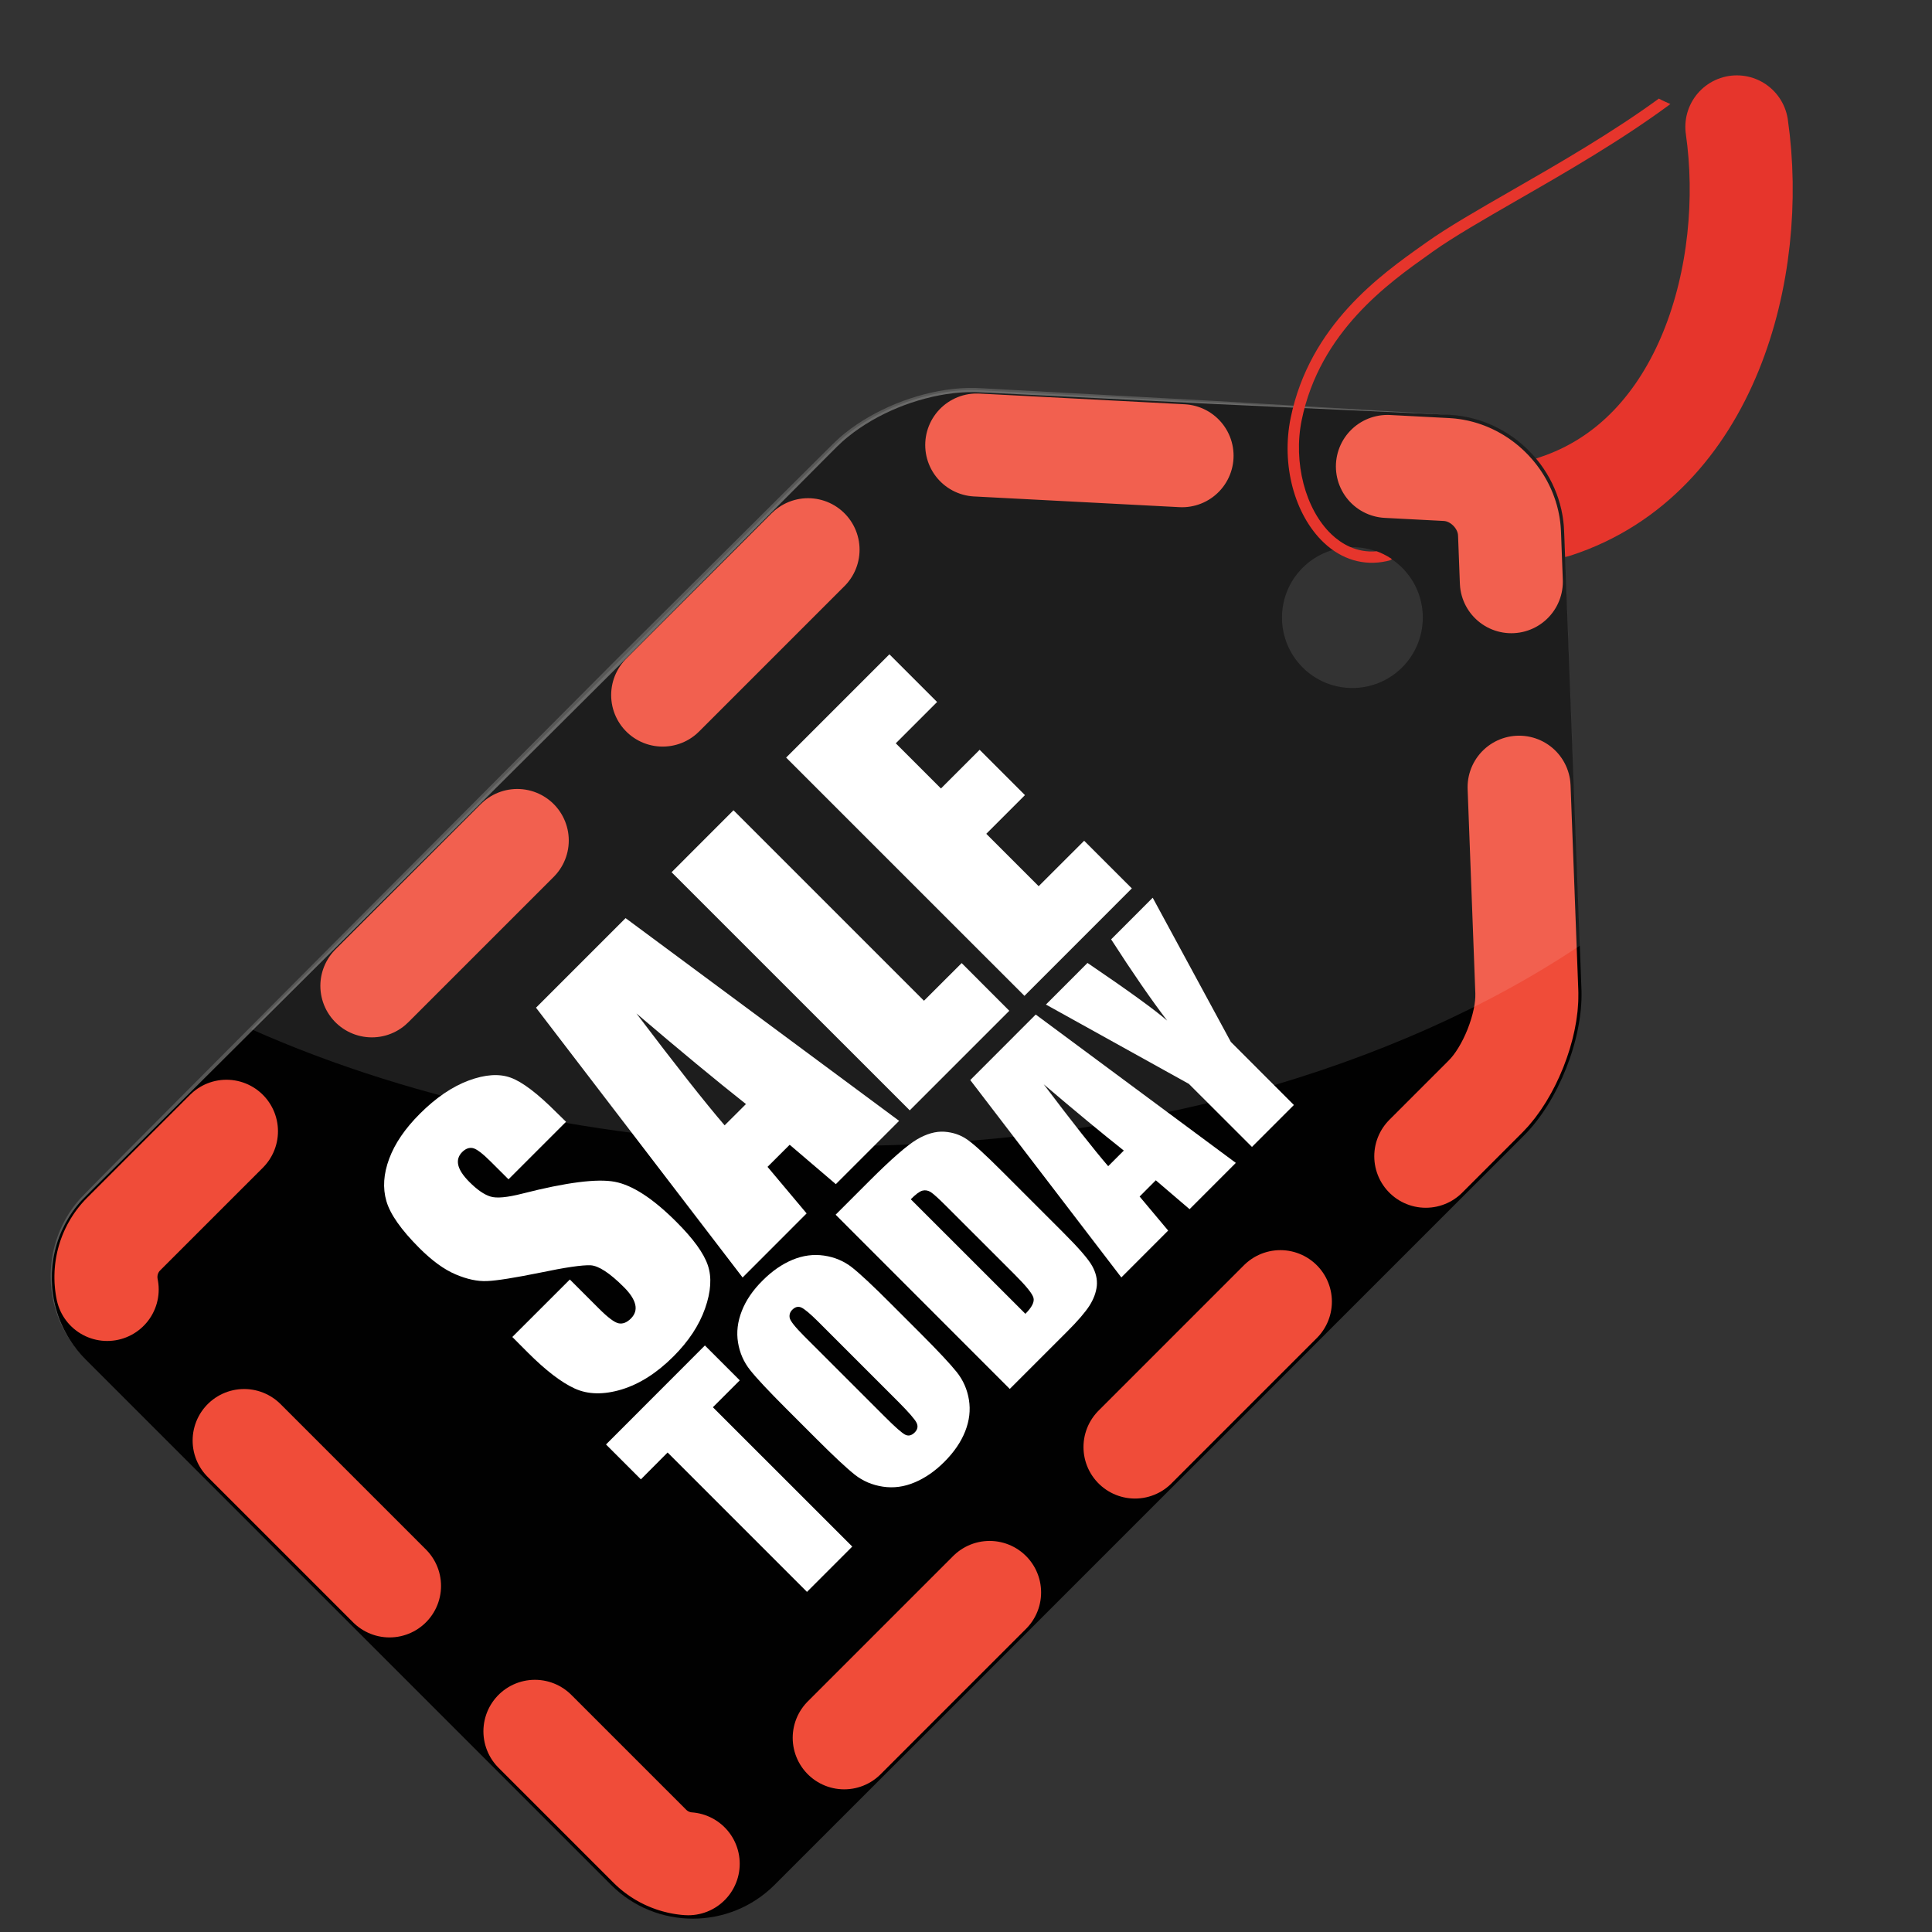 <?xml version="1.0" encoding="UTF-8"?> <!-- Generator: Adobe Illustrator 16.0.0, SVG Export Plug-In . SVG Version: 6.00 Build 0) --> <svg xmlns="http://www.w3.org/2000/svg" xmlns:xlink="http://www.w3.org/1999/xlink" version="1.1" id="Layer_1" x="0px" y="0px" width="50px" height="50px" viewBox="0 0 50 50" xml:space="preserve"><rect x="0" y="0" width="50" height="50" fill="#333333" stroke="none"/> <g id="g10" transform="matrix(1.333,0,0,-1.333,-146.78,591.519)"> <g id="g42" transform="translate(381.333,327.346)"> <path fill="none" stroke="#E6352C" stroke-width="2" stroke-linecap="round" stroke-miterlimit="10" d="M-241.03,106.571 c2.964,0.966,3.927,4.603,3.53,7.37"></path> </g> <g id="g46" transform="translate(354.16,298.738)"> <path id="path48" fill="#010101" d="M-216.824,132.055c-0.534-0.534-1.4-0.535-1.934-0.001c-0.534,0.535-0.534,1.401,0,1.935 c0.534,0.534,1.4,0.534,1.934,0C-216.29,133.455-216.29,132.59-216.824,132.055 M-215.898,136.958l-9.114,0.476 c-0.961,0.059-2.151-0.393-2.832-1.073l-14.554-14.554c-0.875-0.875-0.875-2.3,0-3.175l10.214-10.214 c0.875-0.875,2.299-0.875,3.175,0l14.553,14.553c0.661,0.662,1.14,1.865,1.113,2.809l-0.336,8.895 C-213.711,135.882-214.683,136.885-215.898,136.958"></path> </g> <g id="g50" transform="translate(362.644,343.645)"> <path id="path52" fill="#585857" d="M-224.381,92.052l-4.538,0.208l-4.538,0.226c-0.375,0.025-0.75-0.023-1.112-0.119 c-0.362-0.095-0.713-0.239-1.037-0.426c-0.162-0.094-0.318-0.199-0.462-0.317c-0.146-0.115-0.274-0.252-0.409-0.386l-0.801-0.805 l-3.205-3.218l-6.439-6.411l-3.219-3.204c-0.268-0.267-0.541-0.532-0.805-0.8c-0.253-0.277-0.434-0.62-0.52-0.986 c-0.086-0.366-0.079-0.754,0.023-1.118c0.1-0.363,0.296-0.702,0.563-0.97c-0.27,0.266-0.471,0.601-0.577,0.966 c-0.107,0.365-0.12,0.757-0.037,1.129c0.082,0.373,0.261,0.723,0.516,1.009c0.263,0.275,0.531,0.541,0.797,0.81l3.204,3.221 l6.411,6.438l3.219,3.205l0.805,0.801c0.134,0.132,0.266,0.272,0.417,0.391c0.15,0.121,0.31,0.227,0.476,0.322 c0.332,0.19,0.69,0.334,1.059,0.431c0.37,0.096,0.755,0.144,1.138,0.117l4.536-0.247L-224.381,92.052z"></path> </g> <g id="g54" transform="translate(376.327,240.9)"> <path id="path56" fill="none" stroke="#F04C39" stroke-width="2" stroke-linecap="round" stroke-miterlimit="10" stroke-dasharray="3.992,3.992" d=" M-236.571,183.578l-0.336,8.903c-0.019,0.65-0.565,1.214-1.214,1.253l-9.123,0.476c-0.65,0.039-1.556-0.305-2.015-0.765 l-14.554-14.553c-0.46-0.46-0.46-1.211,0-1.671l10.214-10.214c0.459-0.46,1.212-0.46,1.671,0l14.554,14.554 C-236.913,182.02-236.552,182.928-236.571,183.578z"></path> </g> <g id="g58" transform="translate(205.485,217.934)"> <path id="path60" fill="#FFFFFF" d="M-84.383,204.037l-1.117-1.117l-0.343,0.342c-0.16,0.16-0.276,0.248-0.349,0.264 c-0.073,0.015-0.141-0.011-0.208-0.077c-0.072-0.073-0.097-0.157-0.075-0.253c0.022-0.096,0.093-0.204,0.212-0.324 c0.154-0.155,0.292-0.25,0.412-0.286c0.117-0.038,0.325-0.019,0.622,0.057c0.853,0.218,1.451,0.294,1.793,0.229 c0.343-0.065,0.741-0.324,1.194-0.777c0.33-0.329,0.534-0.611,0.612-0.844c0.079-0.233,0.061-0.513-0.054-0.839 c-0.115-0.327-0.319-0.636-0.613-0.93c-0.322-0.322-0.657-0.535-1.006-0.642c-0.349-0.105-0.654-0.1-0.913,0.019 c-0.259,0.119-0.561,0.35-0.908,0.697l-0.302,0.303l1.117,1.116l0.563-0.563c0.173-0.173,0.3-0.269,0.381-0.287 c0.081-0.018,0.161,0.013,0.241,0.092c0.08,0.08,0.108,0.171,0.084,0.273c-0.024,0.102-0.097,0.215-0.221,0.338 c-0.272,0.272-0.488,0.414-0.646,0.423c-0.16,0.007-0.487-0.04-0.983-0.144c-0.496-0.1-0.838-0.155-1.025-0.162 c-0.186-0.009-0.39,0.035-0.613,0.13c-0.222,0.094-0.456,0.264-0.702,0.51c-0.354,0.354-0.568,0.658-0.641,0.913 c-0.074,0.254-0.055,0.529,0.055,0.823c0.109,0.294,0.307,0.584,0.593,0.87c0.312,0.312,0.629,0.528,0.949,0.647 c0.321,0.119,0.594,0.137,0.818,0.055c0.225-0.082,0.521-0.307,0.888-0.675L-84.383,204.037z"></path> </g> <g id="g62" transform="translate(237.466,221.088)"> <path id="path64" fill="#FFFFFF" d="M-112.871,201.227c-0.585,0.462-1.293,1.049-2.126,1.759c0.763-1.008,1.333-1.731,1.712-2.172 L-112.871,201.227z M-115.208,204.837l5.311-3.936l-1.229-1.229l-0.896,0.765l-0.43-0.429l0.759-0.904l-1.243-1.244l-4.011,5.238 L-115.208,204.837z"></path> </g> <g id="g66" transform="translate(235.252,273.334)"> <path id="path68" fill="#FFFFFF" d="M-110.899,154.685l3.698-3.698l0.732,0.731l0.925-0.926l-1.933-1.933l-4.624,4.623 L-110.899,154.685z"></path> </g> <g id="g70" transform="translate(244.616,282.698)"> <path id="path72" fill="#FFFFFF" d="M-119.241,146.344l2.005,2.005l0.926-0.926l-0.802-0.802l0.877-0.877l0.751,0.751l0.88-0.88 l-0.751-0.751l1.017-1.017l0.883,0.882l0.926-0.925l-2.085-2.086L-119.241,146.344z"></path> </g> <g id="g74" transform="translate(230.177,178.172)"> <path id="path76" fill="#FFFFFF" d="M-106.379,239.456l0.677-0.677l-0.522-0.522l2.706-2.705l-0.879-0.88l-2.706,2.706 l-0.519-0.521l-0.677,0.677L-106.379,239.456z"></path> </g> <g id="g78" transform="translate(250.324,182.399)"> <path id="path80" fill="#FFFFFF" d="M-124.326,235.691c-0.158,0.157-0.267,0.248-0.328,0.275s-0.119,0.012-0.174-0.042 c-0.046-0.045-0.063-0.099-0.052-0.158c0.011-0.06,0.104-0.177,0.278-0.352l1.579-1.578c0.197-0.197,0.326-0.31,0.388-0.34 s0.122-0.015,0.181,0.043c0.06,0.059,0.071,0.125,0.035,0.194c-0.037,0.07-0.154,0.204-0.353,0.404L-124.326,235.691z M-122.335,235.459c0.341-0.341,0.572-0.589,0.698-0.746c0.125-0.157,0.204-0.336,0.237-0.538s0.009-0.405-0.072-0.611 c-0.081-0.207-0.216-0.405-0.407-0.596c-0.18-0.18-0.373-0.313-0.577-0.398c-0.203-0.086-0.408-0.113-0.614-0.082 s-0.387,0.108-0.543,0.23c-0.156,0.123-0.408,0.358-0.756,0.706l-0.579,0.579c-0.34,0.34-0.572,0.587-0.698,0.746 c-0.126,0.157-0.204,0.337-0.237,0.538c-0.033,0.201-0.008,0.404,0.073,0.611c0.08,0.207,0.216,0.406,0.407,0.595 c0.181,0.181,0.373,0.314,0.576,0.399c0.204,0.085,0.409,0.112,0.615,0.082c0.205-0.03,0.387-0.107,0.543-0.23 c0.156-0.123,0.408-0.358,0.756-0.707L-122.335,235.459z"></path> </g> <g id="g82" transform="translate(266.779,204.172)"> <path id="path84" fill="#FFFFFF" d="M-138.984,216.295l2.225-2.224c0.127,0.127,0.179,0.23,0.157,0.311 c-0.021,0.08-0.144,0.232-0.371,0.458l-1.314,1.313c-0.154,0.154-0.256,0.247-0.309,0.281c-0.053,0.033-0.107,0.042-0.162,0.028 C-138.813,216.447-138.888,216.392-138.984,216.295 M-140.443,215.995l0.658,0.658c0.424,0.424,0.731,0.691,0.92,0.803 c0.189,0.111,0.367,0.161,0.534,0.15c0.167-0.012,0.315-0.062,0.443-0.152c0.129-0.089,0.353-0.294,0.674-0.615l1.184-1.184 c0.304-0.303,0.493-0.521,0.566-0.652c0.074-0.131,0.104-0.261,0.092-0.39c-0.014-0.129-0.062-0.257-0.143-0.385 c-0.082-0.127-0.227-0.297-0.437-0.506l-1.11-1.11L-140.443,215.995z"></path> </g> <g id="g86" transform="translate(304.655,212.814)"> <path id="path88" fill="#FFFFFF" d="M-172.724,208.598c-0.428,0.339-0.946,0.768-1.555,1.287c0.558-0.738,0.975-1.268,1.252-1.59 L-172.724,208.598z M-174.434,211.239l3.885-2.88l-0.898-0.899l-0.656,0.561l-0.314-0.315l0.554-0.661l-0.909-0.91l-2.933,3.832 L-174.434,211.239z"></path> </g> <g id="g90" transform="translate(309.791,257.784)"> <path id="path92" fill="#FFFFFF" d="M-177.299,168.537l1.517-2.799l1.224-1.225l-0.814-0.814l-1.225,1.224l-2.775,1.54 l0.807,0.808c0.787-0.534,1.302-0.907,1.547-1.12c-0.312,0.41-0.675,0.935-1.088,1.578L-177.299,168.537z"></path> </g> <g id="g94"> <g id="g96"> </g> <g id="g108"> <g> <g> <defs> <rect id="SVGID_1_" x="104.955" y="415.793" width="45.864" height="26.091"></rect> </defs> <clipPath id="SVGID_2_"> <use xlink:href="#SVGID_1_" overflow="visible"></use> </clipPath> <g id="g106" opacity="0.11" clip-path="url(#SVGID_2_)"> <g id="g104" transform="translate(354.16,298.738)"> <path id="path102" fill="#FFFFFF" d="M-216.824,132.055c-0.534-0.534-1.4-0.535-1.934-0.001 c-0.534,0.535-0.534,1.401,0,1.935c0.534,0.534,1.4,0.534,1.934,0C-216.29,133.455-216.29,132.59-216.824,132.055 M-225.012,137.434c-0.961,0.059-2.151-0.393-2.832-1.073l-11.328-11.329c3.213-1.428,7.155-2.269,11.415-2.269 c5.686,0,10.806,1.499,14.383,3.89l-0.302,8.021c-0.034,1.207-1.006,2.211-2.221,2.284L-225.012,137.434z"></path> </g> </g> </g> </g> </g> </g> <g id="g110" transform="translate(421.532,439.283)"> <path fill="#E6352C" d="M-279.213,2.553c-0.904-0.659-1.934-1.254-2.847-1.778c-0.67-0.385-1.25-0.718-1.666-1.014l-0.066-0.047 c-0.822-0.582-2.199-1.559-2.569-3.358c-0.187-0.907,0.071-1.881,0.642-2.423c0.348-0.33,0.779-0.457,1.219-0.361 c0.02,0.004,0.039,0.008,0.059,0.014c0.018,0.005,0.032,0.015,0.045,0.027c-0.116,0.079-0.226,0.126-0.294,0.151 c-0.396-0.035-0.691,0.151-0.878,0.328c-0.509,0.484-0.748,1.397-0.579,2.221c0.353,1.715,1.685,2.659,2.481,3.223l0.065,0.047 c0.409,0.29,0.984,0.62,1.648,1.003c0.951,0.546,2.027,1.167,2.963,1.861C-279.064,2.482-279.14,2.512-279.213,2.553z"></path> </g> </g> </svg> 